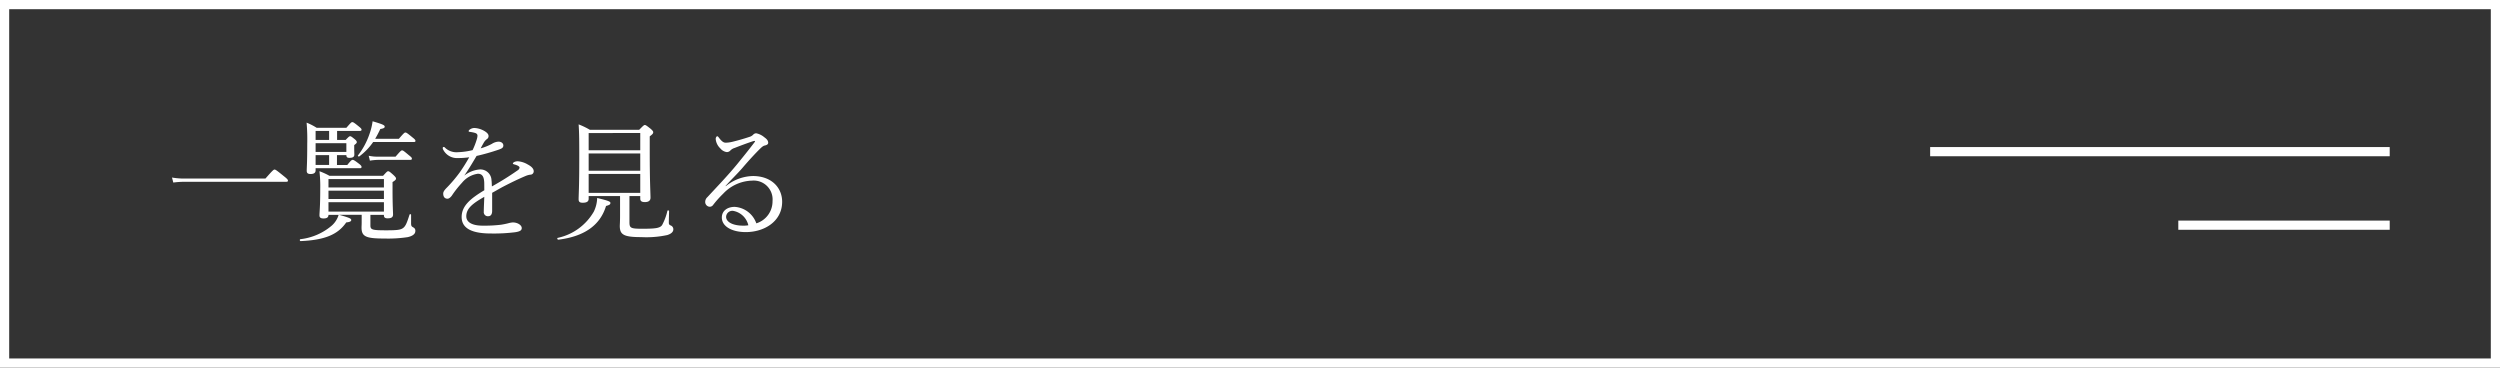 <svg xmlns="http://www.w3.org/2000/svg" width="272" height="40" viewBox="0 0 272 40">
  <rect x="0" y="0" width="272" height="40" fill="#333333" stroke="none"/>
  <g id="グループ_16" data-name="グループ 16" transform="translate(4072 -5349)">
    <path id="長方形_19" data-name="長方形 19" d="M1,1V39H271V1H1M0,0H272V40H0Z" transform="translate(-4072 5349)" fill="#fff"/>
    <path id="パス_17" data-name="パス 17" d="M.854-5.138a9.367,9.367,0,0,1,1.26-.084H13.146c.14,0,.182-.042.182-.126s-.042-.168-.434-.476c-.826-.672-.924-.728-1.022-.728s-.182.056-.994.98H2.1A7.923,7.923,0,0,1,.714-5.684ZM18.676-9.772v-.98H21.1c.14,0,.238-.028.238-.126s-.056-.168-.266-.336c-.546-.448-.644-.5-.742-.5s-.168.07-.644.616H16.45a6.7,6.7,0,0,0-1.092-.56,20.738,20.738,0,0,1,.07,2.3c0,2.044-.056,2.59-.056,2.94,0,.252.126.35.42.35.35,0,.546-.126.546-.392v-.238h4.816c.14,0,.182-.042.182-.14s-.07-.182-.266-.336c-.49-.378-.6-.434-.7-.434s-.182.056-.588.56h-1.12V-8.12h1.022c0,.21.1.294.322.294.378,0,.546-.1.546-.364,0-.112-.014-.308-.014-.728v-.294c.238-.182.28-.238.28-.322s-.042-.168-.224-.322c-.336-.266-.406-.322-.5-.322s-.154.056-.49.406Zm-.868,0h-1.47v-.98h1.47Zm-1.47.35h3.346v.952H16.338Zm0,2.366V-8.12h1.47v1.064ZM22.3-1.624h1.47v.042c0,.252.126.336.406.336.392,0,.588-.112.588-.42,0-.238-.056-1.022-.056-2.646v-.882c.308-.182.378-.28.378-.378s-.056-.168-.252-.364c-.42-.378-.5-.434-.6-.434s-.154.056-.56.5H17.85a7.717,7.717,0,0,0-1.092-.5,14.984,14.984,0,0,1,.084,1.96c0,1.918-.084,2.506-.084,2.842,0,.252.154.336.448.336.35,0,.532-.112.532-.392h1.106a2.516,2.516,0,0,1-.756,1.176,6.351,6.351,0,0,1-3.4,1.47c-.1.014-.084.21.014.21C17.29,1.12,18.746.546,19.67-.8c.42-.042.546-.126.546-.266s-.154-.238-1.316-.56h2.45V-.77c0,.224-.014.364-.014.532,0,.994.5,1.19,2.506,1.19A14.3,14.3,0,0,0,26.362.8c.546-.126.826-.35.826-.658a.382.382,0,0,0-.238-.406c-.182-.112-.21-.154-.224-.392v-.98c0-.07-.14-.084-.168-.014-.28.882-.42,1.246-.7,1.456s-.672.252-1.876.252C22.526.056,22.3,0,22.3-.462ZM17.738-4.256h6.034v.91H17.738Zm6.034-.35H17.738v-.91h6.034ZM17.738-3h6.034v1.022H17.738ZM22.82-9.9c.182-.308.364-.658.56-1.064.378-.056.476-.14.476-.252,0-.168-.224-.266-1.316-.588a6.949,6.949,0,0,1-.35,1.414,7.886,7.886,0,0,1-1.246,2.3c-.042.056.084.154.14.112A6.658,6.658,0,0,0,22.6-9.548H27.02c.14,0,.182-.042.182-.126s-.056-.168-.308-.364c-.574-.476-.686-.546-.784-.546s-.182.07-.714.686Zm-.574,2.38a5.6,5.6,0,0,1,.882-.084h3.486c.154,0,.2-.042.2-.14s-.07-.168-.322-.364c-.546-.462-.644-.532-.742-.532s-.182.07-.714.686h-1.9a4.567,4.567,0,0,1-1.022-.1ZM34.692-4.3c-1.5.9-2.464,1.694-2.464,2.912,0,1.33,1.288,1.792,3.192,1.792a18.639,18.639,0,0,0,2.646-.14c.546-.084.7-.224.7-.448,0-.336-.476-.616-.966-.616a2.28,2.28,0,0,0-.476.084,8.367,8.367,0,0,1-.826.168,15.291,15.291,0,0,1-1.96.1c-1.3,0-1.806-.448-1.806-1.022,0-.868.728-1.414,1.96-2.114-.028.686-.056,1.274-.056,1.61a.443.443,0,0,0,.476.5c.28,0,.434-.2.434-.588v-1.96c.392-.21.854-.49,1.26-.7.966-.5,1.666-.826,2.352-1.12a1.945,1.945,0,0,1,.546-.154.361.361,0,0,0,.364-.364c0-.28-.224-.518-.644-.742a2.481,2.481,0,0,0-1.064-.35.875.875,0,0,0-.35.056c-.112.042-.21.126-.21.182s.056.07.14.1a1.862,1.862,0,0,1,.42.154c.112.07.168.126.168.2a.417.417,0,0,1-.21.294,32.62,32.62,0,0,1-2.8,1.75c-.014-.238-.014-.49-.042-.658a1.212,1.212,0,0,0-1.288-1.19,3.151,3.151,0,0,0-1.68.672c.476-.672.91-1.414,1.344-2.142a23.364,23.364,0,0,0,2.45-.7c.266-.1.462-.182.462-.434s-.224-.42-.532-.42a1.447,1.447,0,0,0-.714.238,5.887,5.887,0,0,1-1.218.49c.112-.224.266-.5.35-.644A1.319,1.319,0,0,1,35-9.884a.374.374,0,0,0,.154-.322c0-.168-.126-.35-.462-.546a2.394,2.394,0,0,0-1.05-.322.854.854,0,0,0-.546.182.271.271,0,0,0-.112.154c0,.042.042.07.112.084a3.474,3.474,0,0,1,.574.112c.182.056.28.14.28.322a1.6,1.6,0,0,1-.07.364,7.972,7.972,0,0,1-.462,1.19,7.726,7.726,0,0,1-1.582.224A1.8,1.8,0,0,1,30.45-8.9a.27.27,0,0,0-.168-.112.114.114,0,0,0-.112.126.339.339,0,0,0,.056.182,1.691,1.691,0,0,0,1.624.9,8.128,8.128,0,0,0,1.2-.084,18.184,18.184,0,0,1-1.036,1.652,15.131,15.131,0,0,1-1.358,1.61c-.28.28-.434.476-.434.686,0,.392.2.56.462.56.182,0,.364-.182.476-.336a11,11,0,0,1,1.106-1.4,2.719,2.719,0,0,1,1.722-.98c.5,0,.7.336.7,1.134Zm15.792.63H51.66v.28c0,.266.154.378.5.378.392,0,.616-.154.616-.476,0-.434-.084-1.792-.084-4.858v-1.82c.322-.238.378-.322.378-.448,0-.084-.042-.154-.252-.35-.476-.378-.56-.434-.658-.434s-.154.056-.616.518H46.172a8.121,8.121,0,0,0-1.218-.588c.07.966.07,1.932.07,3.78,0,3.122-.07,3.864-.07,4.368,0,.28.126.378.448.378.448,0,.644-.14.644-.434v-.294h3.416V-1.54c0,.714-.028.966-.028,1.12,0,.952.42,1.218,2.324,1.218A10.793,10.793,0,0,0,54.6.574c.406-.126.658-.336.658-.616a.438.438,0,0,0-.266-.42c-.168-.07-.224-.126-.224-.322,0-.266.014-.616.028-1.246,0-.084-.154-.112-.182-.028a6.162,6.162,0,0,1-.574,1.54c-.224.336-.714.406-2.142.406-1.274,0-1.414-.07-1.414-.714ZM46.046-8.3H51.66v1.876H46.046Zm5.614-.35H46.046v-1.876H51.66ZM46.046-6.076H51.66v2.058H46.046Zm-3.3,7.154C45.584.728,47.306-.5,47.936-2.59c.434-.112.476-.2.476-.336s-.2-.238-1.442-.532a3.568,3.568,0,0,1-.364,1.484A5.968,5.968,0,0,1,42.672.882C42.588.91,42.658,1.092,42.742,1.078Zm18.2-5.852c.56-.63,1.316-1.358,1.834-1.96.826-.966,1.4-1.568,1.862-2.03.308-.308.434-.378.574-.406.252-.056.364-.154.364-.294,0-.224-.14-.406-.42-.6a1.962,1.962,0,0,0-.882-.434.447.447,0,0,0-.322.14.89.89,0,0,1-.42.252c-.63.21-1.218.378-1.848.532a3.368,3.368,0,0,1-.728.1c-.238,0-.434-.14-.742-.546-.07-.1-.126-.154-.182-.154-.084,0-.168.154-.168.294a1.589,1.589,0,0,0,.5,1.022,1.122,1.122,0,0,0,.7.406.524.524,0,0,0,.378-.154,1.03,1.03,0,0,1,.476-.294c.56-.224,1.274-.49,1.9-.7a1.257,1.257,0,0,1,.266-.07c.056,0,.1.028,0,.154-.7.924-1.274,1.624-1.876,2.366-1.008,1.232-2.17,2.436-3.248,3.6a.705.705,0,0,0-.238.5.521.521,0,0,0,.5.546.457.457,0,0,0,.35-.182A10.982,10.982,0,0,1,60.676-3.92,4.473,4.473,0,0,1,63.84-5.348a2.052,2.052,0,0,1,2.212,2.226A2.505,2.505,0,0,1,64.288-.7a2.672,2.672,0,0,0-2.352-1.792c-.77,0-1.4.406-1.4,1.162,0,.952,1.078,1.582,2.6,1.582,2.058,0,3.962-1.19,3.962-3.3,0-1.512-1.134-2.8-3.192-2.8a4.823,4.823,0,0,0-2.94,1.106ZM63.42-.49a2.841,2.841,0,0,1-.56.042C61.74-.448,61-.84,61-1.414a.681.681,0,0,1,.77-.644A2.07,2.07,0,0,1,63.42-.49Z" transform="translate(-4054 5374)" fill="#fff"/>
    <g id="グループ_14" data-name="グループ 14" transform="translate(446 -27)">
      <rect id="長方形_20" data-name="長方形 20" width="50" height="1" transform="translate(-4308 5392)" fill="#fff"/>
      <rect id="長方形_21" data-name="長方形 21" width="23" height="1" transform="translate(-4281 5400)" fill="#fff"/>
    </g>
  </g>
</svg>
